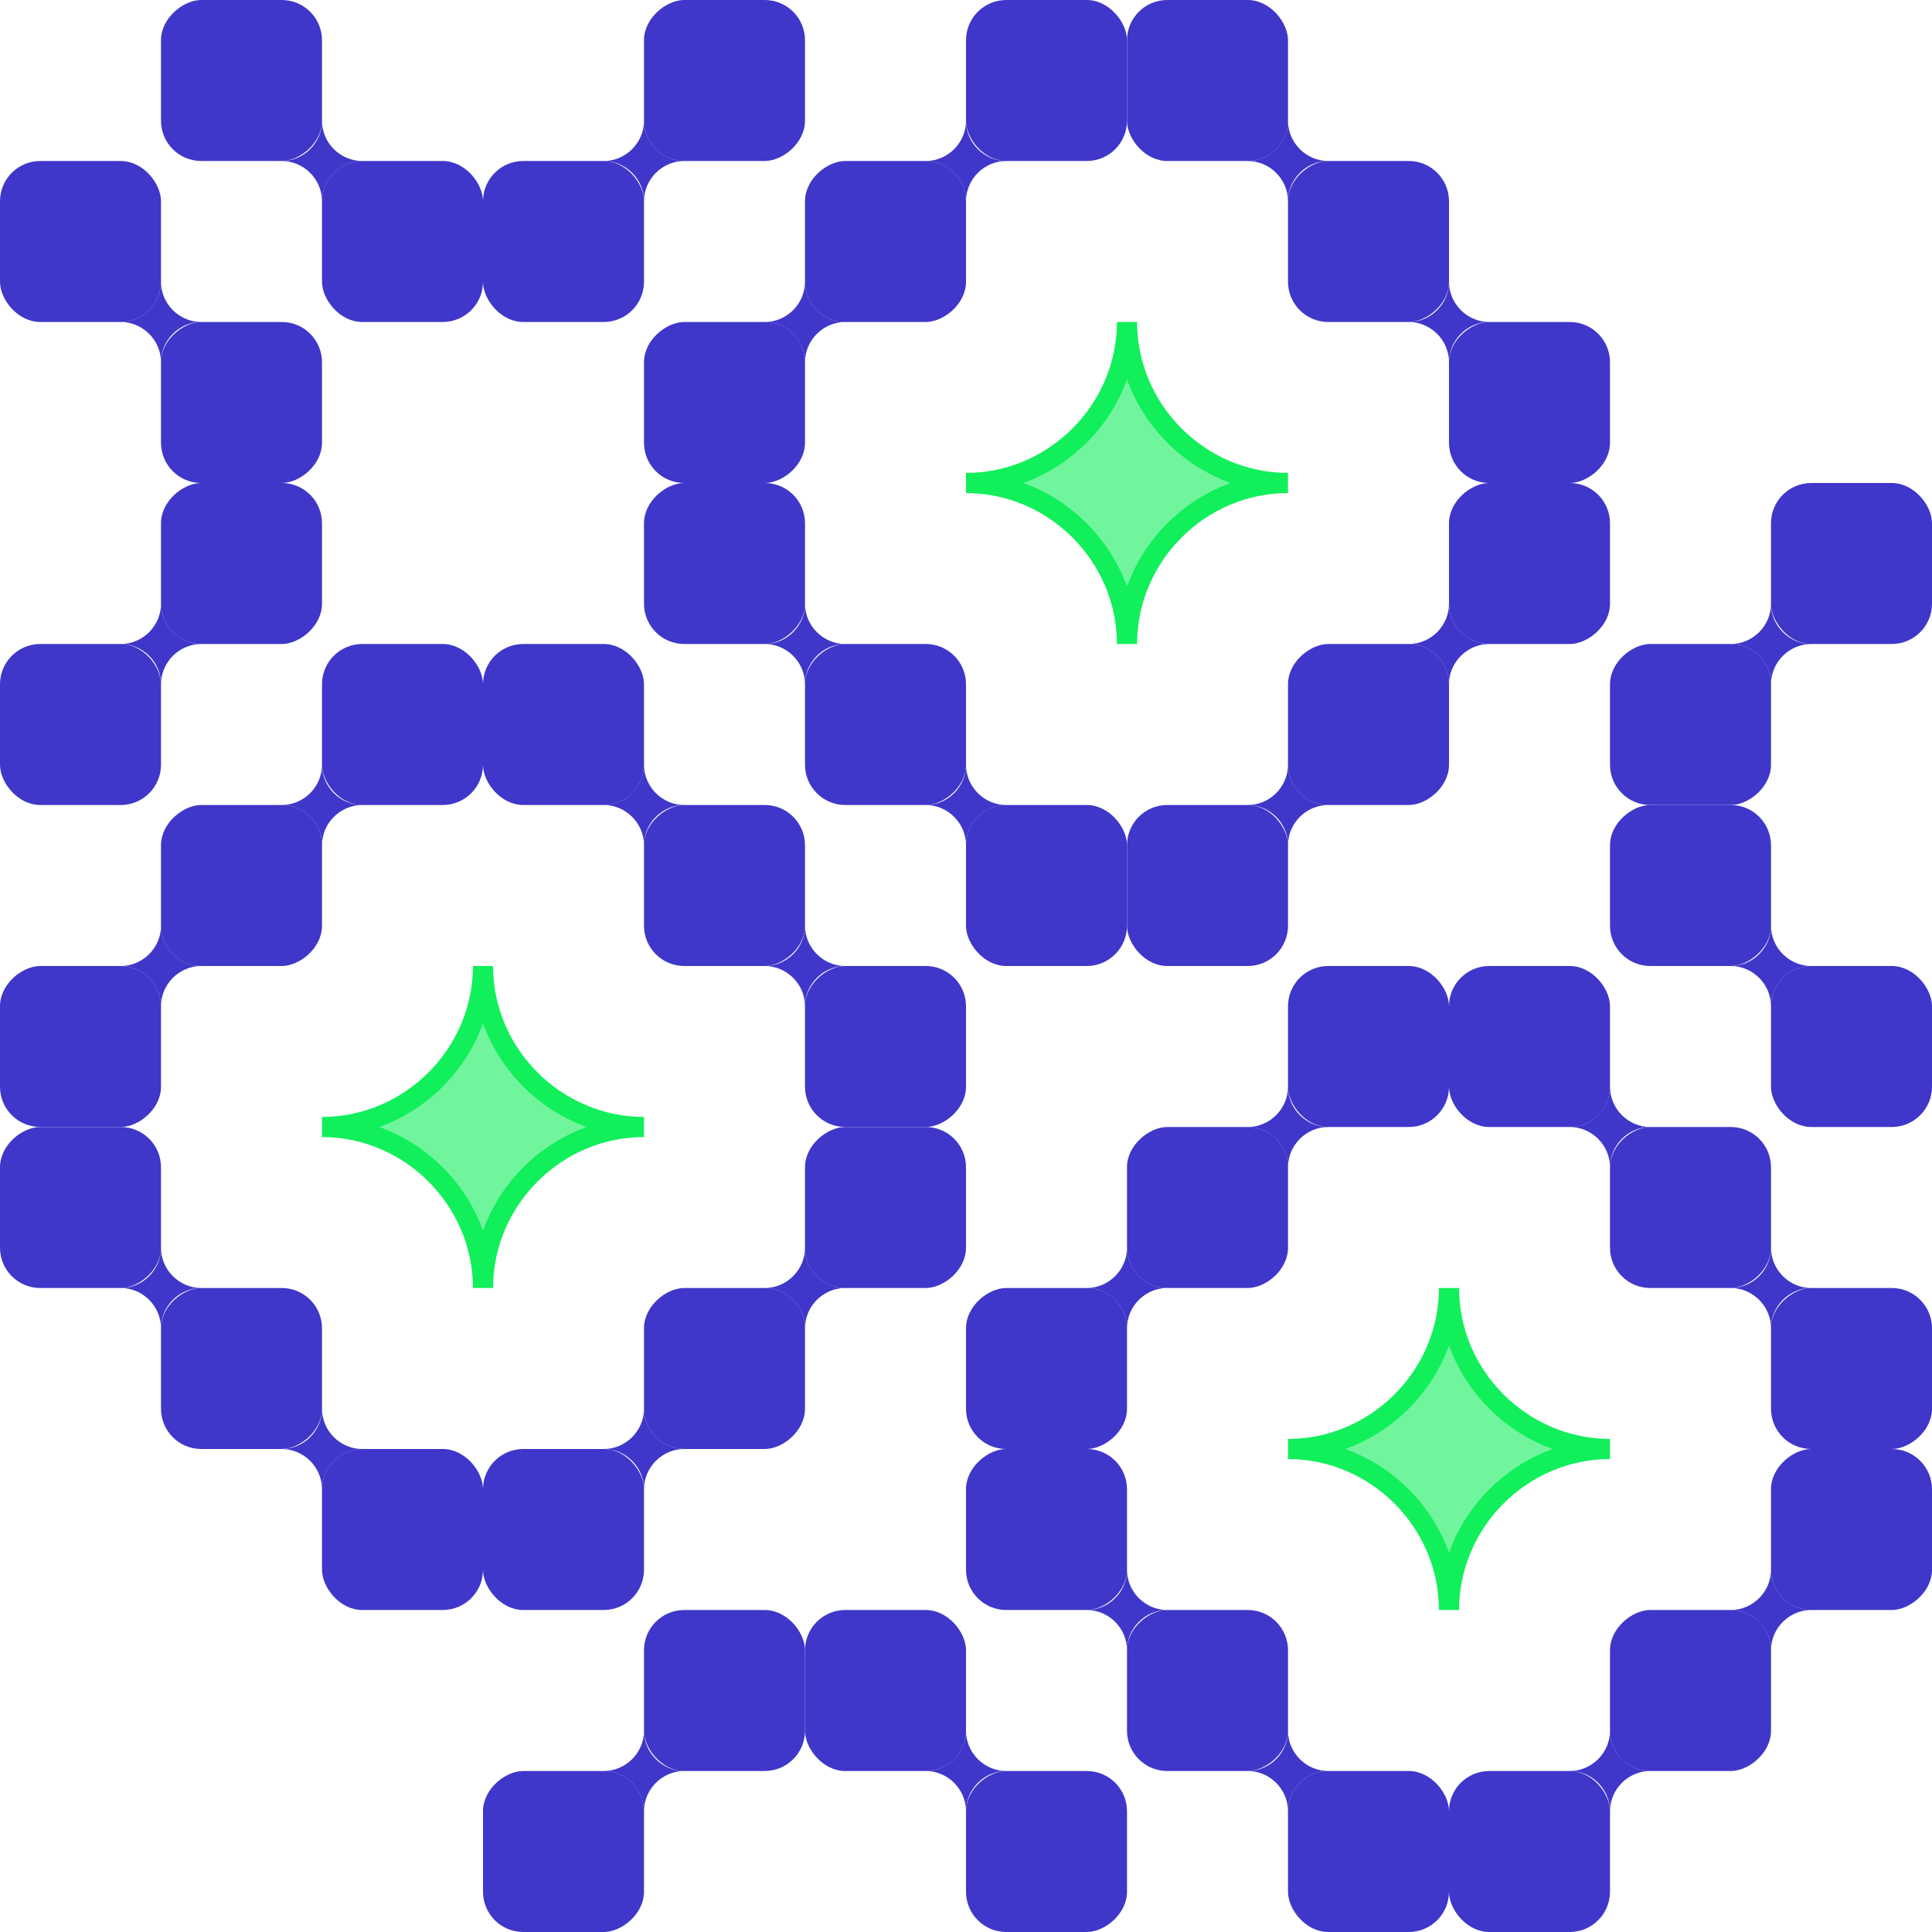 <svg width="192" height="192" viewBox="0 0 192 192" fill="none" xmlns="http://www.w3.org/2000/svg">
<rect x="160" y="192" width="16" height="16" rx="4" transform="rotate(180 160 192)" fill="#3F37C9"/>
<rect x="160" y="112" width="16" height="16" rx="4" transform="rotate(180 160 112)" fill="#3F37C9"/>
<rect x="144" y="192" width="16" height="16" rx="4" transform="rotate(180 144 192)" fill="#3F37C9"/>
<rect x="144" y="112" width="16" height="16" rx="4" transform="rotate(180 144 112)" fill="#3F37C9"/>
<rect x="176" y="112" width="16" height="16" rx="4" transform="rotate(90 176 112)" fill="#3F37C9"/>
<rect x="176" y="160" width="16" height="16" rx="4" transform="rotate(90 176 160)" fill="#3F37C9"/>
<rect x="128" y="112" width="16" height="16" rx="4" transform="rotate(90 128 112)" fill="#3F37C9"/>
<rect x="128" y="160" width="16" height="16" rx="4" transform="rotate(90 128 160)" fill="#3F37C9"/>
<path d="M160 116C160 113.809 158.191 112 156 112C158.191 112 160 110.191 160 108C160 110.191 161.809 112 164 112C161.809 112 160 113.809 160 116Z" fill="#3F37C9"/>
<path d="M128 116C128 113.809 126.191 112 124 112C126.191 112 128 110.191 128 108C128 110.191 129.809 112 132 112C129.809 112 128 113.809 128 116Z" fill="#3F37C9"/>
<path d="M144 160C144 151.234 136.766 144 128 144C136.766 144 144 136.766 144 128C144 136.766 151.234 144 160 144C151.234 144 144 151.234 144 160Z" fill="#70F59D" stroke="#11EF5B" stroke-width="2" stroke-miterlimit="10"/>
<rect x="192" y="128" width="16" height="16" rx="4" transform="rotate(90 192 128)" fill="#3F37C9"/>
<rect x="112" y="128" width="16" height="16" rx="4" transform="rotate(90 112 128)" fill="#3F37C9"/>
<rect x="192" y="144" width="16" height="16" rx="4" transform="rotate(90 192 144)" fill="#3F37C9"/>
<rect x="112" y="144" width="16" height="16" rx="4" transform="rotate(90 112 144)" fill="#3F37C9"/>
<path d="M112 132C112 129.809 110.191 128 108 128C110.191 128 112 126.191 112 124C112 126.191 113.809 128 116 128C113.809 128 112 129.809 112 132Z" fill="#3F37C9"/>
<path d="M112 164C112 161.809 110.191 160 108 160C110.191 160 112 158.191 112 156C112 158.191 113.809 160 116 160C113.809 160 112 161.809 112 164Z" fill="#3F37C9"/>
<path d="M128 180C128 177.809 126.191 176 124 176C126.191 176 128 174.191 128 172C128 174.191 129.809 176 132 176C129.809 176 128 177.809 128 180Z" fill="#3F37C9"/>
<path d="M160 180C160 177.809 158.191 176 156 176C158.191 176 160 174.191 160 172C160 174.191 161.809 176 164 176C161.809 176 160 177.809 160 180Z" fill="#3F37C9"/>
<path d="M176 132C176 129.809 174.191 128 172 128C174.191 128 176 126.191 176 124C176 126.191 177.809 128 180 128C177.809 128 176 129.809 176 132Z" fill="#3F37C9"/>
<path d="M176 164C176 161.809 174.191 160 172 160C174.191 160 176 158.191 176 156C176 158.191 177.809 160 180 160C177.809 160 176 161.809 176 164Z" fill="#3F37C9"/>
<rect x="64" y="160" width="16" height="16" rx="4" transform="rotate(180 64 160)" fill="#3F37C9"/>
<rect x="64" y="80" width="16" height="16" rx="4" transform="rotate(180 64 80)" fill="#3F37C9"/>
<rect x="48" y="160" width="16" height="16" rx="4" transform="rotate(180 48 160)" fill="#3F37C9"/>
<rect x="48" y="80" width="16" height="16" rx="4" transform="rotate(180 48 80)" fill="#3F37C9"/>
<rect x="80" y="80" width="16" height="16" rx="4" transform="rotate(90 80 80)" fill="#3F37C9"/>
<rect x="80" y="128" width="16" height="16" rx="4" transform="rotate(90 80 128)" fill="#3F37C9"/>
<rect x="32" y="80" width="16" height="16" rx="4" transform="rotate(90 32 80)" fill="#3F37C9"/>
<rect x="32" y="128" width="16" height="16" rx="4" transform="rotate(90 32 128)" fill="#3F37C9"/>
<path d="M64 84C64 81.809 62.191 80 60 80C62.191 80 64 78.191 64 76C64 78.191 65.809 80 68 80C65.809 80 64 81.809 64 84Z" fill="#3F37C9"/>
<path d="M32 84C32 81.809 30.191 80 28 80C30.191 80 32 78.191 32 76C32 78.191 33.809 80 36 80C33.809 80 32 81.809 32 84Z" fill="#3F37C9"/>
<path d="M48 128C48 119.234 40.766 112 32 112C40.766 112 48 104.766 48 96C48 104.766 55.234 112 64 112C55.234 112 48 119.234 48 128Z" fill="#70F59D" stroke="#11EF5B" stroke-width="2" stroke-miterlimit="10"/>
<rect x="96" y="96" width="16" height="16" rx="4" transform="rotate(90 96 96)" fill="#3F37C9"/>
<rect x="16" y="96" width="16" height="16" rx="4" transform="rotate(90 16 96)" fill="#3F37C9"/>
<rect x="96" y="112" width="16" height="16" rx="4" transform="rotate(90 96 112)" fill="#3F37C9"/>
<rect x="16" y="112" width="16" height="16" rx="4" transform="rotate(90 16 112)" fill="#3F37C9"/>
<path d="M16 100C16 97.809 14.191 96 12 96C14.191 96 16 94.191 16 92C16 94.191 17.809 96 20 96C17.809 96 16 97.809 16 100Z" fill="#3F37C9"/>
<path d="M16 132C16 129.809 14.191 128 12 128C14.191 128 16 126.191 16 124C16 126.191 17.809 128 20 128C17.809 128 16 129.809 16 132Z" fill="#3F37C9"/>
<path d="M32 148C32 145.809 30.191 144 28 144C30.191 144 32 142.191 32 140C32 142.191 33.809 144 36 144C33.809 144 32 145.809 32 148Z" fill="#3F37C9"/>
<path d="M64 148C64 145.809 62.191 144 60 144C62.191 144 64 142.191 64 140C64 142.191 65.809 144 68 144C65.809 144 64 145.809 64 148Z" fill="#3F37C9"/>
<path d="M80 100C80 97.809 78.191 96 76 96C78.191 96 80 94.191 80 92C80 94.191 81.809 96 84 96C81.809 96 80 97.809 80 100Z" fill="#3F37C9"/>
<path d="M80 132C80 129.809 78.191 128 76 128C78.191 128 80 126.191 80 124C80 126.191 81.809 128 84 128C81.809 128 80 129.809 80 132Z" fill="#3F37C9"/>
<rect x="128" y="96" width="16" height="16" rx="4" transform="rotate(180 128 96)" fill="#3F37C9"/>
<rect x="128" y="16" width="16" height="16" rx="4" transform="rotate(180 128 16)" fill="#3F37C9"/>
<rect x="112" y="96" width="16" height="16" rx="4" transform="rotate(180 112 96)" fill="#3F37C9"/>
<rect x="112" y="16" width="16" height="16" rx="4" transform="rotate(180 112 16)" fill="#3F37C9"/>
<rect x="144" y="16" width="16" height="16" rx="4" transform="rotate(90 144 16)" fill="#3F37C9"/>
<rect x="144" y="64" width="16" height="16" rx="4" transform="rotate(90 144 64)" fill="#3F37C9"/>
<rect x="96" y="16" width="16" height="16" rx="4" transform="rotate(90 96 16)" fill="#3F37C9"/>
<rect x="96" y="64" width="16" height="16" rx="4" transform="rotate(90 96 64)" fill="#3F37C9"/>
<path d="M128 20C128 17.809 126.191 16 124 16C126.191 16 128 14.191 128 12C128 14.191 129.809 16 132 16C129.809 16 128 17.809 128 20Z" fill="#3F37C9"/>
<path d="M96 20C96 17.809 94.191 16 92 16C94.191 16 96 14.191 96 12C96 14.191 97.809 16 100 16C97.809 16 96 17.809 96 20Z" fill="#3F37C9"/>
<path d="M112 64C112 55.234 104.766 48 96 48C104.766 48 112 40.766 112 32C112 40.766 119.234 48 128 48C119.234 48 112 55.234 112 64Z" fill="#70F59D" stroke="#11EF5B" stroke-width="2" stroke-miterlimit="10"/>
<rect x="160" y="32" width="16" height="16" rx="4" transform="rotate(90 160 32)" fill="#3F37C9"/>
<rect x="80" y="32" width="16" height="16" rx="4" transform="rotate(90 80 32)" fill="#3F37C9"/>
<rect x="160" y="48" width="16" height="16" rx="4" transform="rotate(90 160 48)" fill="#3F37C9"/>
<rect x="80" y="48" width="16" height="16" rx="4" transform="rotate(90 80 48)" fill="#3F37C9"/>
<path d="M80 36C80 33.809 78.191 32 76 32C78.191 32 80 30.191 80 28C80 30.191 81.809 32 84 32C81.809 32 80 33.809 80 36Z" fill="#3F37C9"/>
<path d="M80 68C80 65.809 78.191 64 76 64C78.191 64 80 62.191 80 60C80 62.191 81.809 64 84 64C81.809 64 80 65.809 80 68Z" fill="#3F37C9"/>
<path d="M96 84C96 81.809 94.191 80 92 80C94.191 80 96 78.191 96 76C96 78.191 97.809 80 100 80C97.809 80 96 81.809 96 84Z" fill="#3F37C9"/>
<path d="M128 84C128 81.809 126.191 80 124 80C126.191 80 128 78.191 128 76C128 78.191 129.809 80 132 80C129.809 80 128 81.809 128 84Z" fill="#3F37C9"/>
<path d="M144 36C144 33.809 142.191 32 140 32C142.191 32 144 30.191 144 28C144 30.191 145.809 32 148 32C145.809 32 144 33.809 144 36Z" fill="#3F37C9"/>
<path d="M144 68C144 65.809 142.191 64 140 64C142.191 64 144 62.191 144 60C144 62.191 145.809 64 148 64C145.809 64 144 65.809 144 68Z" fill="#3F37C9"/>
<rect x="96" y="176" width="16" height="16" rx="4" transform="rotate(180 96 176)" fill="#3F37C9"/>
<rect x="80" y="176" width="16" height="16" rx="4" transform="rotate(180 80 176)" fill="#3F37C9"/>
<rect x="112" y="176" width="16" height="16" rx="4" transform="rotate(90 112 176)" fill="#3F37C9"/>
<rect x="64" y="176" width="16" height="16" rx="4" transform="rotate(90 64 176)" fill="#3F37C9"/>
<path d="M96 180C96 177.809 94.191 176 92 176C94.191 176 96 174.191 96 172C96 174.191 97.809 176 100 176C97.809 176 96 177.809 96 180Z" fill="#3F37C9"/>
<path d="M64 180C64 177.809 62.191 176 60 176C62.191 176 64 174.191 64 172C64 174.191 65.809 176 68 176C65.809 176 64 177.809 64 180Z" fill="#3F37C9"/>
<rect x="16" y="64" width="16" height="16" rx="4" transform="rotate(-90 16 64)" fill="#3F37C9"/>
<rect x="16" y="48" width="16" height="16" rx="4" transform="rotate(-90 16 48)" fill="#3F37C9"/>
<rect x="16" y="80" width="16" height="16" rx="4" transform="rotate(180 16 80)" fill="#3F37C9"/>
<rect x="16" y="32" width="16" height="16" rx="4" transform="rotate(180 16 32)" fill="#3F37C9"/>
<path d="M12 64C14.191 64 16 62.191 16 60C16 62.191 17.809 64 20 64C17.809 64 16 65.809 16 68C16 65.809 14.191 64 12 64Z" fill="#3F37C9"/>
<path d="M12 32C14.191 32 16 30.191 16 28C16 30.191 17.809 32 20 32C17.809 32 16 33.809 16 36C16 33.809 14.191 32 12 32Z" fill="#3F37C9"/>
<rect x="32" y="16" width="16" height="16" rx="4" fill="#3F37C9"/>
<rect x="48" y="16" width="16" height="16" rx="4" fill="#3F37C9"/>
<rect x="16" y="16" width="16" height="16" rx="4" transform="rotate(-90 16 16)" fill="#3F37C9"/>
<rect x="64" y="16" width="16" height="16" rx="4" transform="rotate(-90 64 16)" fill="#3F37C9"/>
<path d="M32 12C32 14.191 33.809 16 36 16C33.809 16 32 17.809 32 20C32 17.809 30.191 16 28 16C30.191 16 32 14.191 32 12Z" fill="#3F37C9"/>
<path d="M64 12C64 14.191 65.809 16 68 16C65.809 16 64 17.809 64 20C64 17.809 62.191 16 60 16C62.191 16 64 14.191 64 12Z" fill="#3F37C9"/>
<rect x="176" y="64" width="16" height="16" rx="4" transform="rotate(90 176 64)" fill="#3F37C9"/>
<rect x="176" y="80" width="16" height="16" rx="4" transform="rotate(90 176 80)" fill="#3F37C9"/>
<rect x="176" y="48" width="16" height="16" rx="4" fill="#3F37C9"/>
<rect x="176" y="96" width="16" height="16" rx="4" fill="#3F37C9"/>
<path d="M180 64C177.809 64 176 65.809 176 68C176 65.809 174.191 64 172 64C174.191 64 176 62.191 176 60C176 62.191 177.809 64 180 64Z" fill="#3F37C9"/>
<path d="M180 96C177.809 96 176 97.809 176 100C176 97.809 174.191 96 172 96C174.191 96 176 94.191 176 92C176 94.191 177.809 96 180 96Z" fill="#3F37C9"/>
</svg>
